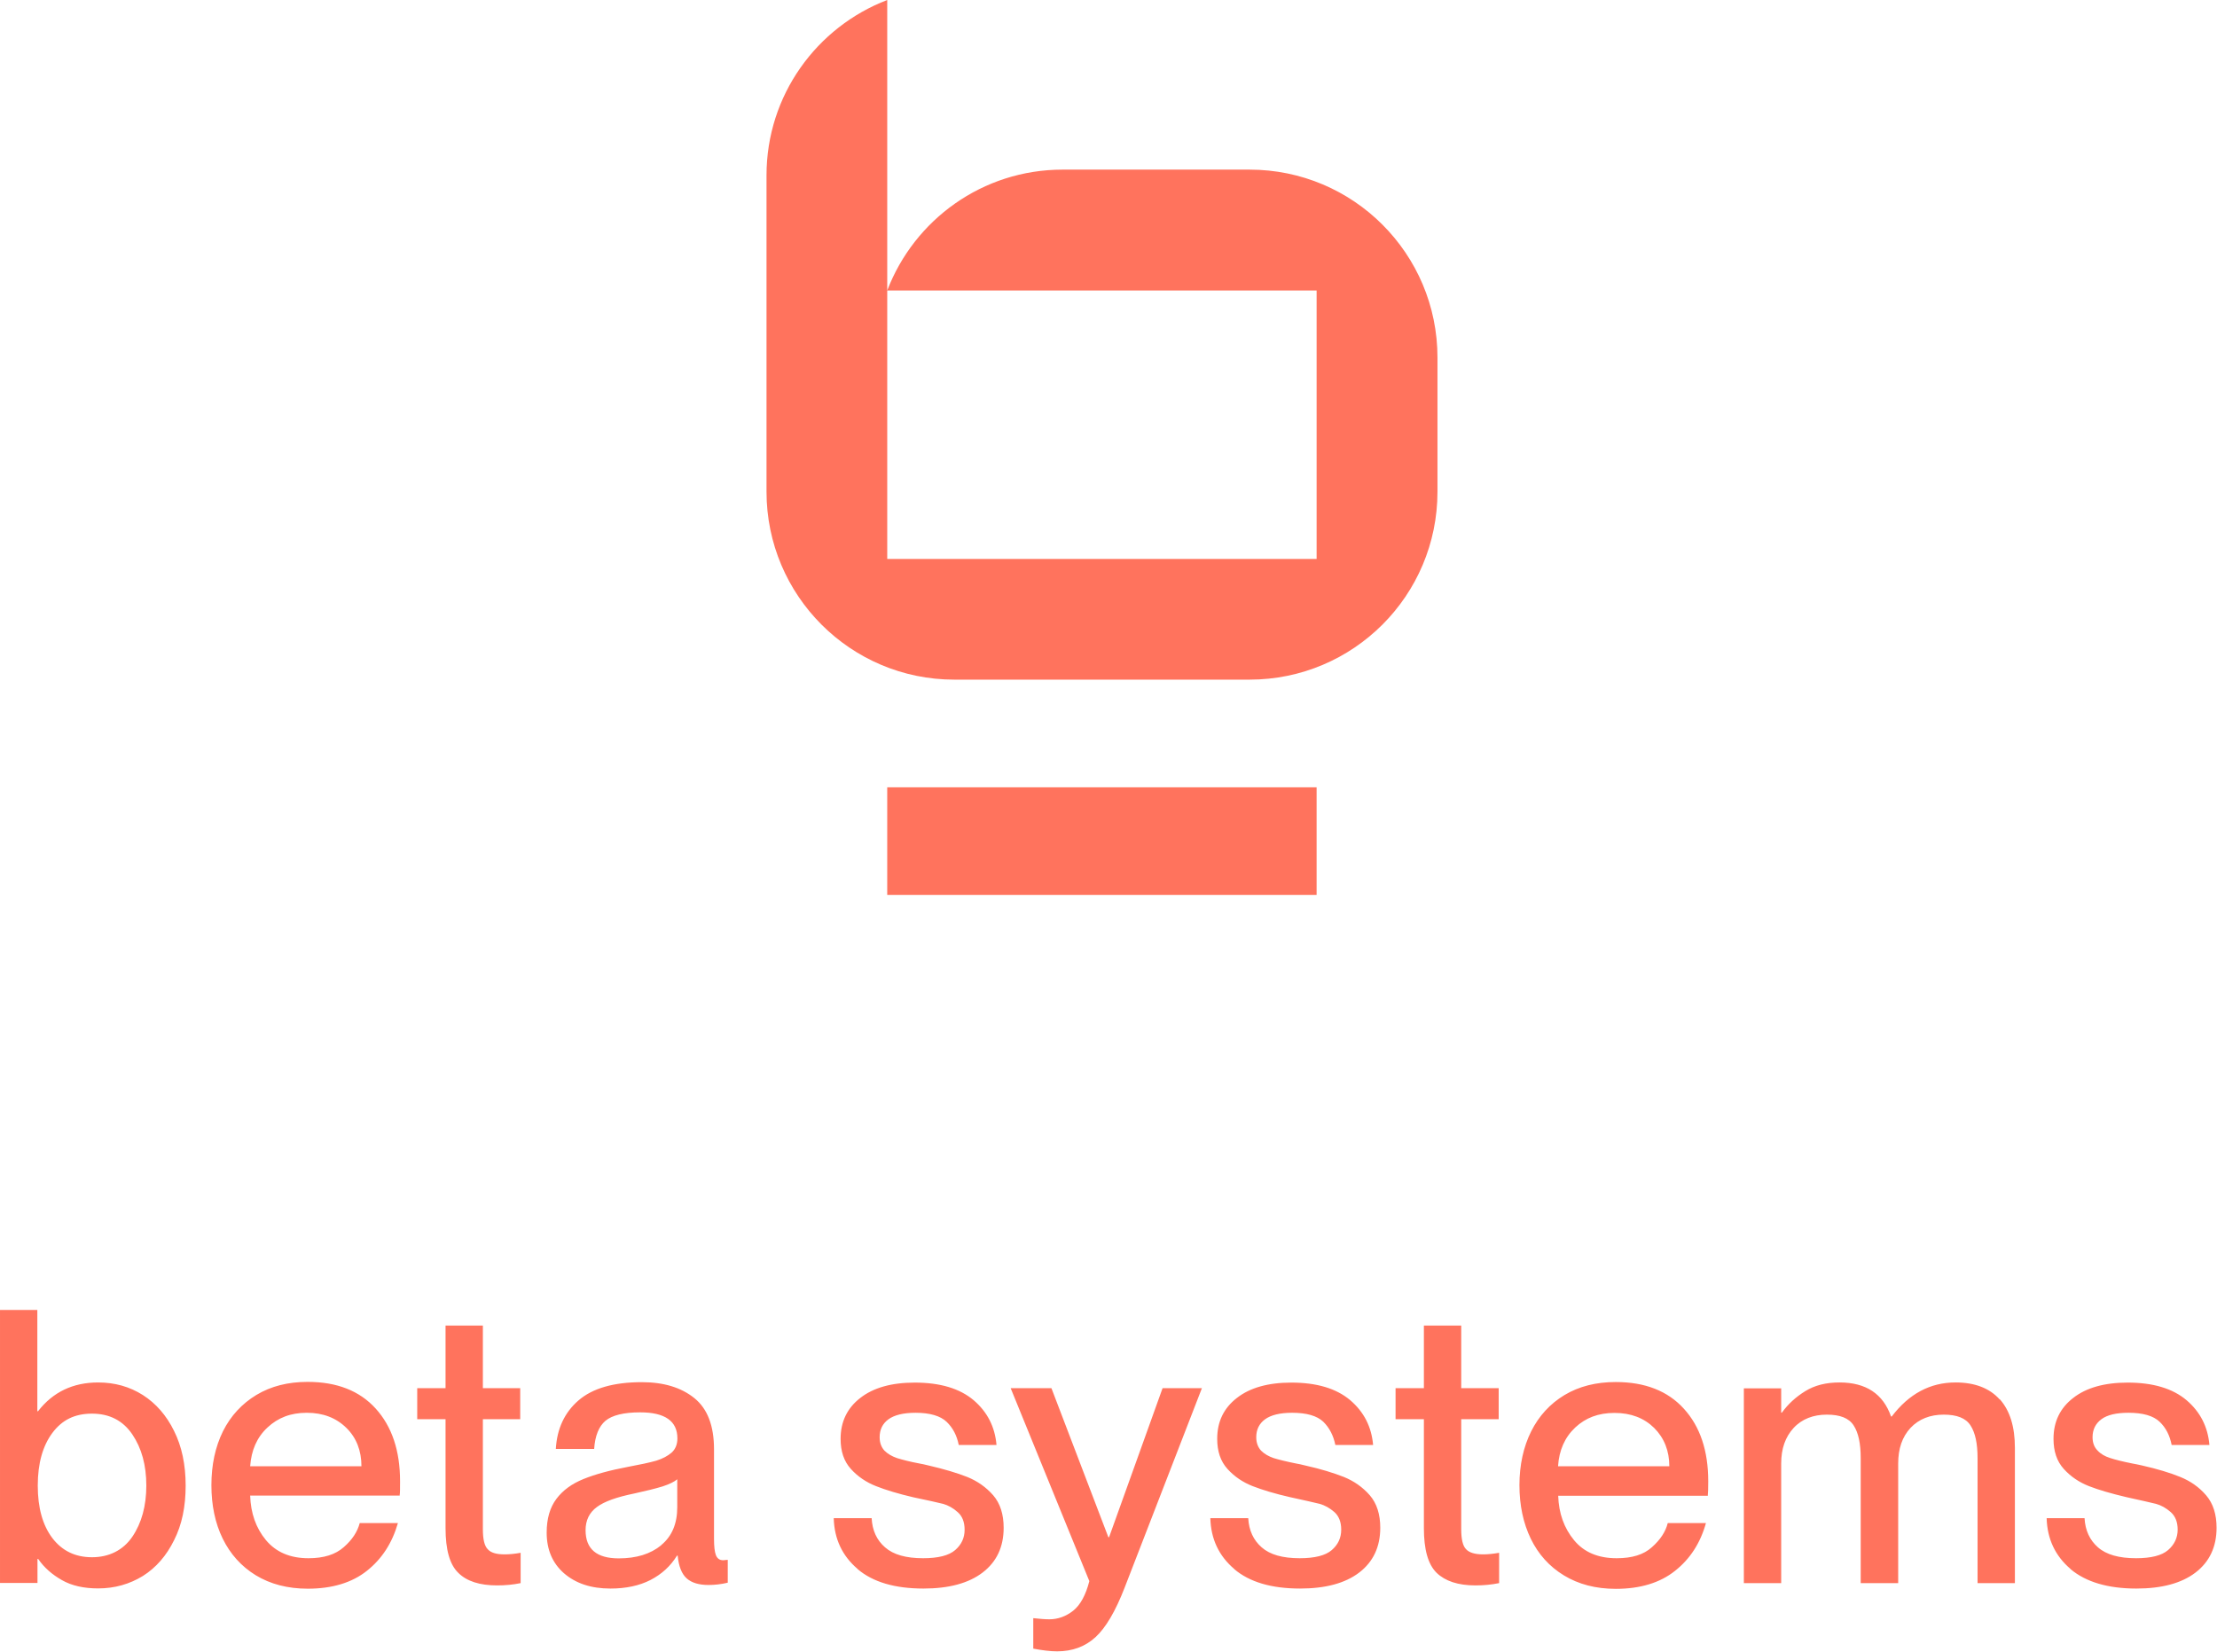 <svg version="1.2" xmlns="http://www.w3.org/2000/svg" viewBox="0 0 1550 1155" width="1550" height="1155">
	<title>BSS</title>
	<style>
		.s0 { fill: #ff735d } 
	</style>
	<path id="Layer" fill-rule="evenodd" class="s0" d="m99.9 975.4c9.2 5.9 16.5 14.3 21.8 25.1 5.4 10.8 8.1 23.6 8.1 38.2 0 14.7-2.6 27.4-8.1 38.2-5.3 10.8-12.6 19.2-21.8 25-9.3 5.7-19.7 8.7-31.3 8.7-10 0-18.5-1.9-25.3-5.8-6.9-3.9-12.5-8.8-16.6-14.8h-0.5v16.8h-26.2v-190.9h26.1v70.8h0.5q15.6-20.1 42-20.1c11.6 0 22 2.9 31.3 8.8zm-7.4 99.1c6.5-9.6 9.8-21.6 9.8-35.8 0-14.3-3.3-26.2-9.8-35.8-6.5-9.6-15.9-14.5-28.2-14.5-12.2 0-21 4.5-27.7 13.5-6.7 9-10.2 21.2-10.2 36.8 0 15.5 3.4 27.7 10.2 36.7 6.8 8.9 16 13.4 27.7 13.4 11.8 0 21.7-4.8 28.2-14.3zm187.1-28.8h-104.7c0.4 12.3 4 22.6 11 31.1 7.1 8.5 17 12.7 29.8 12.7 10.7 0 18.9-2.6 24.7-7.8q8.7-7.6 11.1-16.8h26.7c-4 13.9-11.1 25-21.7 33.4-10.4 8.3-24.3 12.5-41.3 12.5-14.1 0-26.2-3.2-36.4-9.4-10.1-6.2-17.8-14.8-23.1-25.6-5.3-10.8-7.9-23.4-7.9-37.4 0-14.1 2.7-26.8 8.1-37.7 5.4-10.8 13.3-19.3 23.4-25.4 10.2-6.1 22-9.1 35.8-9.1q30.7 0 47.6 18.7c11.3 12.5 17 29.4 17 50.8 0 5.1 0 8.4-0.3 9.8zm-26.9-20.5c0-10.9-3.5-19.9-10.5-26.8-7.1-7-16.3-10.6-27.7-10.6-11.4 0-20.2 3.5-27.5 10.3-7.4 6.9-11.3 15.9-12.1 27.1 0 0 77.7 0 77.8 0zm111.3 81.7c-5.3 1.1-10.8 1.6-16.5 1.6-12.1 0-21.2-2.9-27.1-8.8-6-5.8-8.9-16.2-8.9-31.3v-76.1h-19.8v-21.7h19.8v-43.8h26.1v43.8h26.1v21.7h-26.1v77c0 6.9 1.1 11.6 3.4 13.9 2.2 2.5 6.1 3.6 11.8 3.6q5.1 0 11.2-1.1zm30.3-6.9c-8.1-7.1-12.1-16.6-12.1-28.4 0-9.8 2.3-17.6 6.8-23.6 4.5-6 10.8-10.6 19-13.9 8.1-3.3 18.4-6.1 31.1-8.5q13-2.4 19.7-4.3c4.5-1.4 8-3.3 10.7-5.6 2.7-2.4 4.1-5.8 4.1-10 0-12.1-8.7-18.2-26-18.2-11.5 0-19.6 2-24.3 5.9-4.6 3.9-7.3 10.5-7.9 19.7h-26.8c0.8-14 6-25.4 15.8-33.9 9.8-8.5 24.6-12.8 44.3-12.8 15.3 0 27.5 3.7 36.7 11.1 9.2 7.4 13.8 19.3 13.8 35.9v62.6c0 5.1 0.4 8.9 1.3 11.3q1.4 3.6 5.1 3.6l3.2-0.3v16c-4.6 1.1-9.1 1.6-13.4 1.6-6.7 0-11.8-1.5-15.3-4.6-3.5-3.1-5.6-8.5-6.3-15.9h-0.5c-4.5 7.3-10.6 12.9-18.5 17-7.8 4-17.2 6-28 6-13.6 0-24.3-3.6-32.5-10.7zm68-19.7q11.2-9.2 11.2-26.5v-19.5c-2 1.7-5.4 3.4-10.3 5-4.9 1.5-11.4 3.1-19.6 4.9-12.3 2.5-21.1 5.6-26.3 9.5-5.2 3.8-7.9 9.2-7.9 16.2 0 13.2 7.8 19.7 23.2 19.7q18.5 0 29.7-9.2zm137.3 16.7c-10.7-9.1-16.3-20.9-16.7-35.5h26.5q0.7 12.9 9.4 20.4c5.8 5.1 14.6 7.6 26.6 7.6q15.8 0 22.4-5.7c4.4-3.8 6.6-8.5 6.6-14.2q0-8.1-4.8-12.3c-3.2-2.9-6.7-4.8-10.2-5.8-3.7-0.9-10.6-2.5-20.8-4.6q-15.8-3.7-26.1-7.8c-6.9-2.7-12.8-6.7-17.6-12-4.9-5.4-7.2-12.4-7.2-21.1 0-11.9 4.6-21.5 13.8-28.6 9.1-7.1 21.8-10.7 38-10.7 17.8 0 31.5 4.1 41.2 12.3 9.6 8.2 14.9 18.6 16 31.3h-26.4c-1.3-6.6-4.1-12-8.5-16.2-4.3-4.1-11.6-6.3-21.7-6.3-8.6 0-14.9 1.6-19 4.6q-6.1 4.5-6.1 12.5c0 3.9 1.2 7 3.4 9.4 2.3 2.3 5.3 4 8.8 5.2 3.6 1.1 8.8 2.5 15.8 3.8 1.4 0.2 3.5 0.7 6.4 1.4 10.8 2.5 19.8 5.2 26.9 8 7.1 2.9 13.1 7.1 18.1 12.8 4.9 5.7 7.3 13.3 7.3 22.7 0 13.4-4.9 23.8-14.7 31.3-9.8 7.5-23.6 11.2-41.4 11.2-19.9 0-35.3-4.5-46-13.6zm122.8 34.4c4.6 0.5 8.3 0.8 11.2 0.8 6 0 11.6-2 16.7-6 5-4 8.8-10.9 11.3-20.7l-55-134.9h28.5l39.8 104.2h0.5l37.4-104.2h27.5l-54 139.4q-9.6 24.8-20.4 34.7c-7.2 6.6-16.2 9.9-26.8 9.9-4.8 0-10.4-0.7-16.7-1.9zm-0.2 21.3q0 0 0.1 0v0.1zm140.7-55.7c-10.7-9.1-16.3-20.9-16.7-35.5h26.5q0.7 12.8 9.4 20.4c5.8 5.1 14.6 7.6 26.6 7.6q15.8 0 22.4-5.7c4.4-3.8 6.6-8.5 6.6-14.3q0-8-4.8-12.3c-3.2-2.8-6.7-4.7-10.2-5.7-3.7-0.9-10.6-2.5-20.8-4.7-10.5-2.4-19.2-5-26.1-7.7-6.9-2.7-12.8-6.7-17.6-12-4.9-5.4-7.2-12.4-7.2-21.1 0-12 4.6-21.5 13.8-28.6 9.1-7.1 21.8-10.7 38-10.7 17.8 0 31.5 4.1 41.2 12.3 9.6 8.2 14.9 18.6 16 31.3h-26.4q-2-9.9-8.4-16.2c-4.4-4.2-11.7-6.3-21.8-6.3-8.6 0-14.9 1.6-19 4.6q-6.1 4.5-6.1 12.5c0 3.9 1.2 7 3.4 9.4 2.3 2.3 5.3 4 8.8 5.2 3.6 1.1 8.8 2.4 15.8 3.8 1.4 0.2 3.6 0.7 6.4 1.4 10.8 2.4 19.8 5.2 26.9 8 7.1 2.9 13.1 7.1 18.1 12.8 4.9 5.7 7.3 13.3 7.3 22.7 0 13.3-4.9 23.8-14.7 31.3-9.8 7.5-23.6 11.2-41.4 11.2-19.9 0-35.3-4.5-46-13.6zm185.2 9.9c-5.4 1.1-10.9 1.6-16.6 1.6-12.1 0-21.1-3-27.1-8.8-6-5.9-8.9-16.3-8.9-31.3v-76.1h-19.8v-21.7h19.8v-43.8h26.1v43.8h26.2v21.7h-26.2v76.9c0 7 1.1 11.7 3.4 14 2.2 2.4 6.2 3.6 11.9 3.6q5 0 11.2-1.1zm146-61.1h-104.7c0.4 12.3 4.1 22.6 11.1 31.1 7 8.5 17 12.6 29.8 12.6 10.7 0 18.9-2.5 24.6-7.7 5.8-5.1 9.6-10.8 11.1-16.9h26.7c-3.9 14-11.1 25.1-21.6 33.4-10.5 8.4-24.4 12.6-41.4 12.6-14.1 0-26.1-3.2-36.3-9.4-10.2-6.2-17.9-14.8-23.2-25.7-5.2-10.8-7.9-23.3-7.9-37.4 0-14 2.8-26.8 8.2-37.6 5.4-10.8 13.2-19.3 23.3-25.4 10.2-6.1 22.1-9.1 35.8-9.1q30.8 0 47.7 18.7c11.3 12.4 17 29.3 17 50.7q0 7.6-0.3 9.9zm-27-20.6c0-10.8-3.6-19.8-10.6-26.8-7-6.9-16.2-10.5-27.7-10.5-11.4 0-20.2 3.4-27.5 10.2-7.3 6.9-11.3 15.9-12 27.1 0 0 77.7 0 77.8 0zm231.1-46.8c7 7.9 10.5 19.1 10.5 33.9v94.6h-26.1v-87.4c0-10.2-1.6-17.7-4.9-22.8-3.3-5.2-9.6-7.6-18.8-7.6-9.3 0-17.3 3-23.2 9.3-5.8 6.3-8.6 14.5-8.6 24.9v83.6h-26.2v-87.4c0-10.2-1.6-17.7-4.9-22.8-3.3-5.2-9.6-7.6-18.8-7.6-9.3 0-17.4 3-23.2 9.3-5.8 6.3-8.7 14.5-8.7 24.9v83.6h-26.1v-136.2h26.1v17h0.5c4.3-6 9.8-11 16.3-15 6.6-4.1 14.5-6.1 24-6.1 18.5 0 30.5 8 36 23.8h0.5c12-15.8 26.8-23.8 44.6-23.8 13.5 0 23.8 4 30.8 11.8zm49.4 118.6c-10.7-9.1-16.3-21-16.7-35.5h26.5q0.7 12.8 9.4 20.4c5.8 5.1 14.7 7.6 26.6 7.6q15.8 0 22.4-5.7c4.4-3.8 6.7-8.6 6.7-14.3q0-8-4.9-12.3-4.8-4.2-10.2-5.7c-3.7-0.9-10.6-2.5-20.7-4.7-10.6-2.5-19.3-5-26.2-7.7-6.9-2.7-12.8-6.7-17.6-12-4.9-5.4-7.2-12.4-7.2-21.1 0-12 4.6-21.5 13.8-28.6 9.1-7.1 21.8-10.7 38-10.7 17.8 0 31.5 4.1 41.2 12.3 9.6 8.2 14.9 18.6 16 31.3h-26.4c-1.3-6.6-4-12-8.4-16.2-4.4-4.2-11.7-6.3-21.8-6.3q-12.8 0-18.9 4.5-6.2 4.6-6.2 12.6c0 3.9 1.2 7 3.5 9.3 2.2 2.4 5.2 4.1 8.7 5.2 3.6 1.2 8.8 2.5 15.8 3.9 1.4 0.2 3.6 0.7 6.4 1.3q16.3 3.7 27 8.1c7.1 2.9 13.1 7.1 18 12.8 4.9 5.7 7.3 13.3 7.3 22.7 0 13.3-4.9 23.8-14.7 31.3-9.8 7.5-23.6 11.2-41.4 11.2-19.9 0-35.3-4.6-46-13.6zm-442.6-847v93.8c0 72.6-58.8 131.4-131.4 131.4h-206.4c-72.5 0-131.3-58.8-131.3-131.4v-221.2c0-56 35.1-103.7 84.4-122.6v390.8h300.2v-187.7h-300.2c18.9-49.4 66.6-84.5 122.6-84.5h130.7c72.6 0 131.4 58.8 131.4 131.4zm-84.5 300.5v75.2h-300.2v-75.2z"/>
</svg>